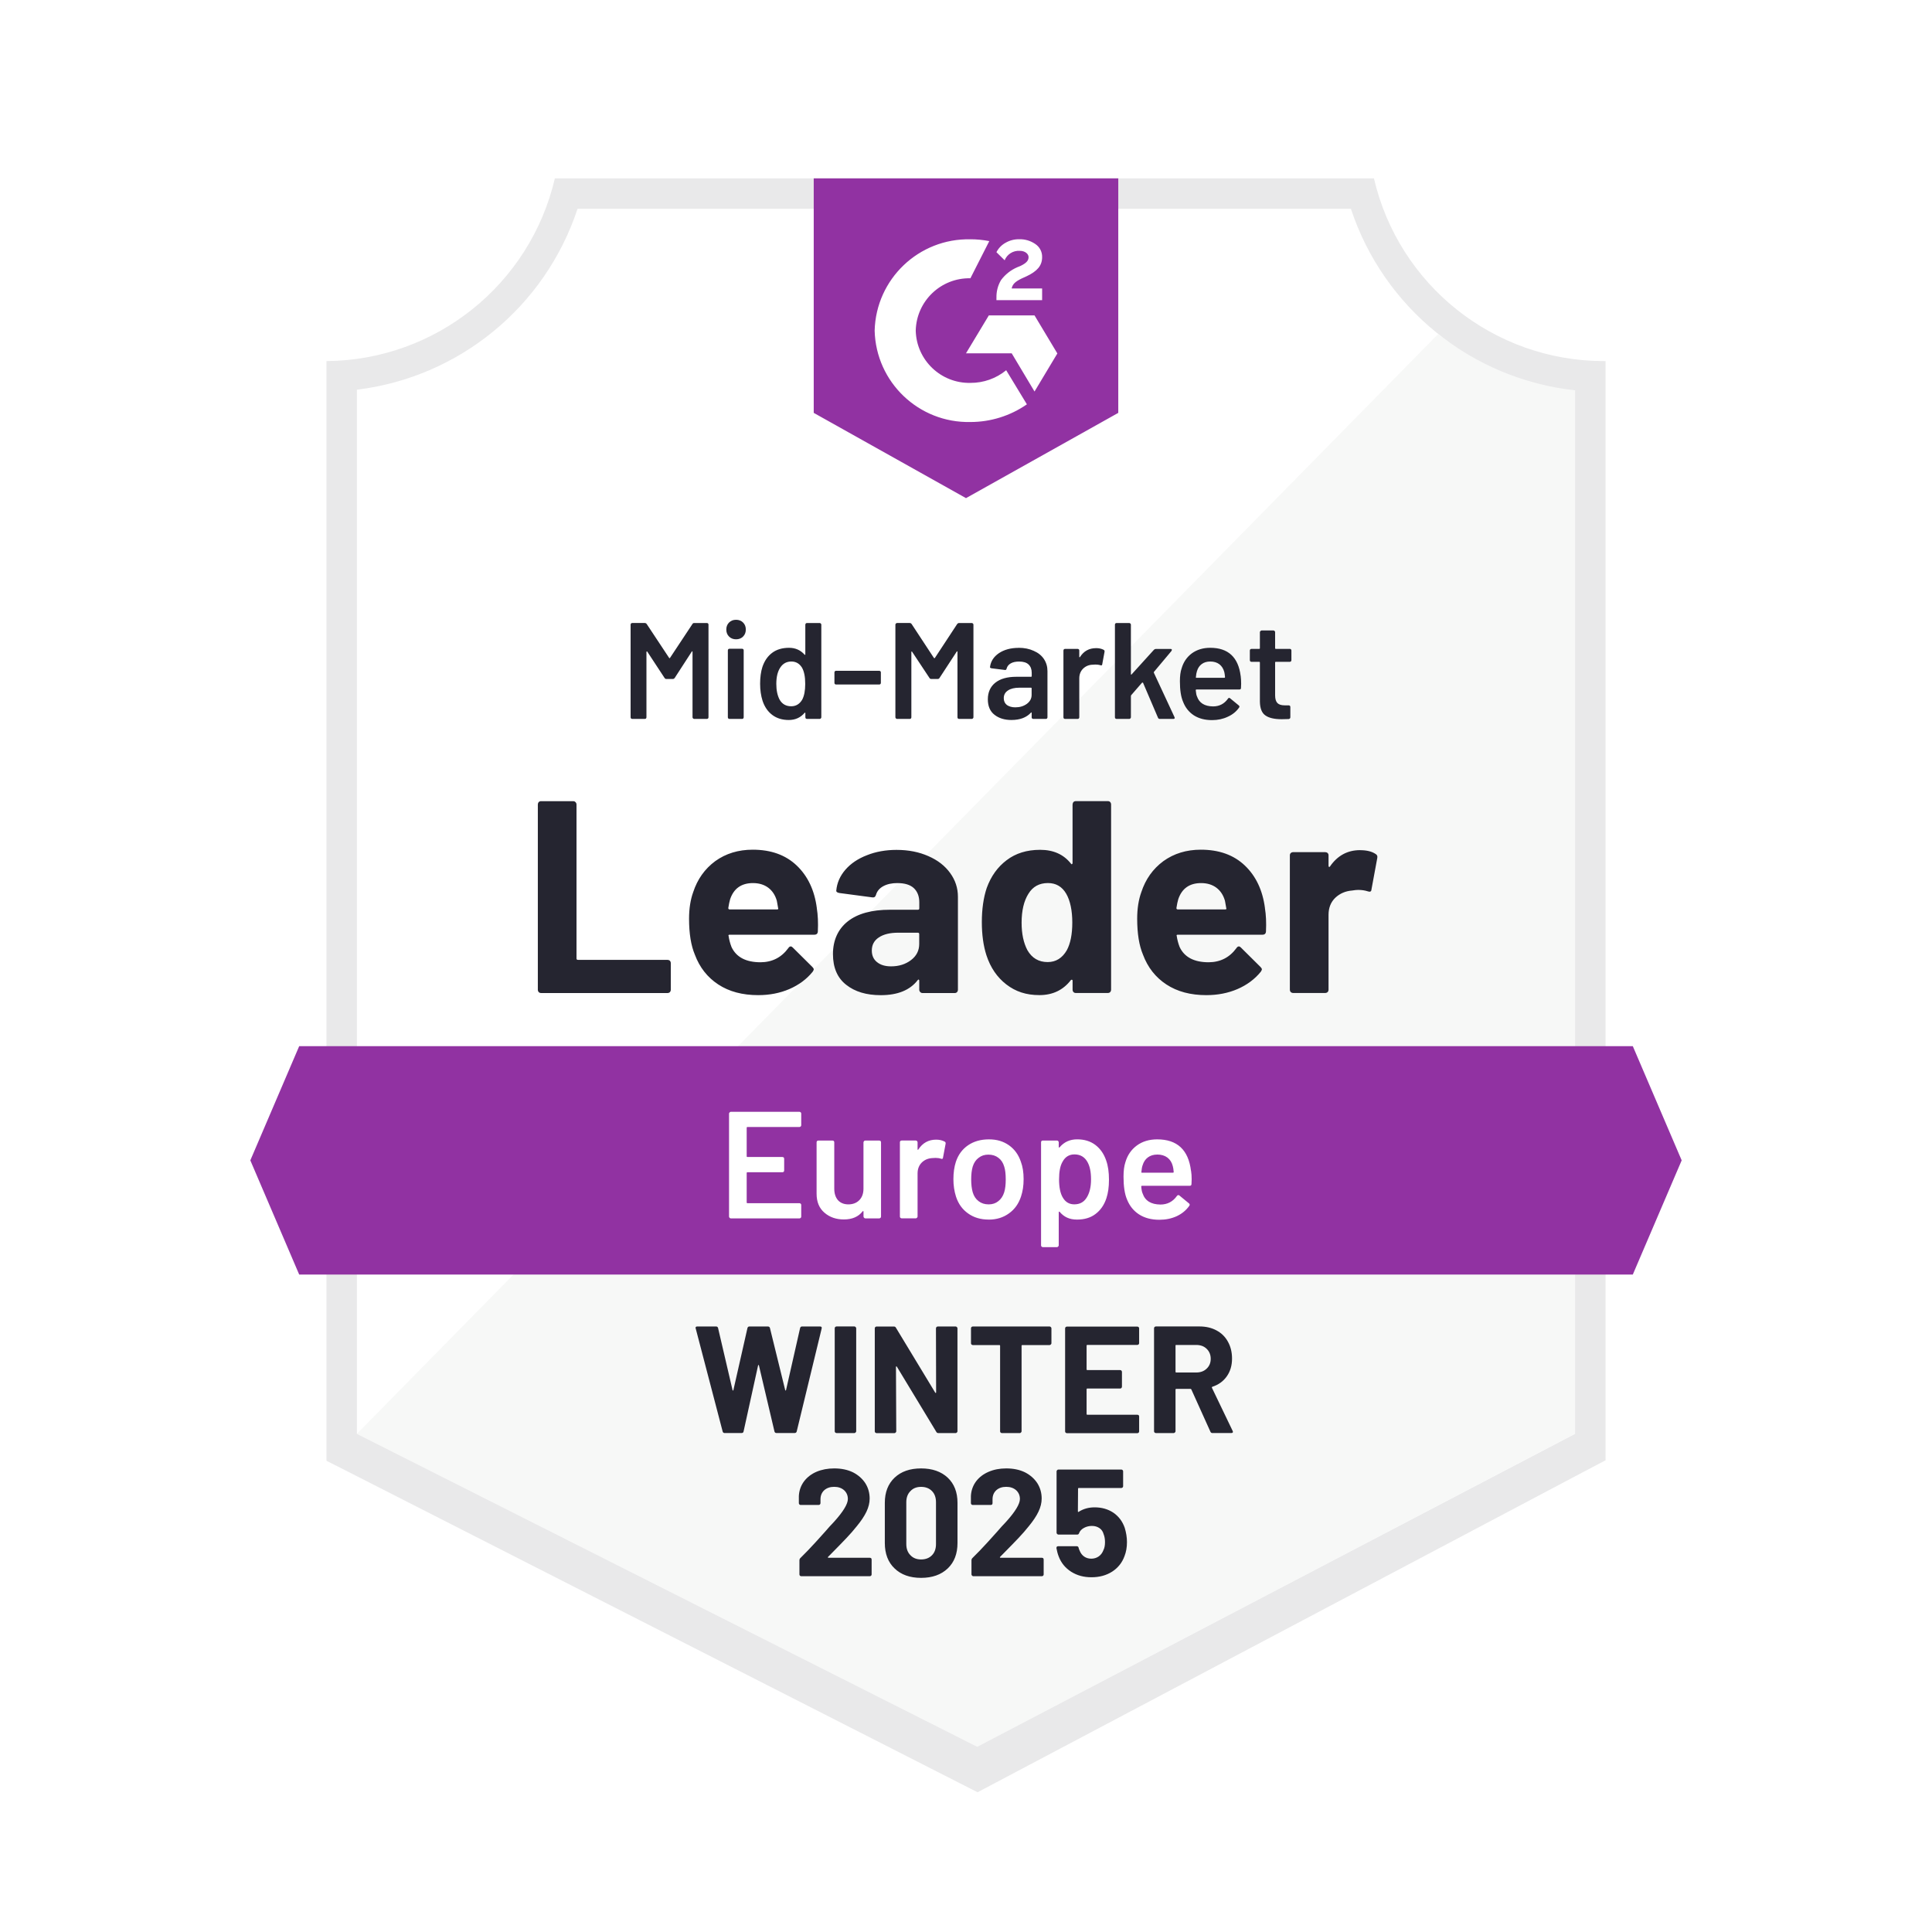 <?xml version="1.0" encoding="UTF-8"?> <svg xmlns="http://www.w3.org/2000/svg" xmlns:xlink="http://www.w3.org/1999/xlink" id="b" width="600" height="600" viewBox="0 0 600 600"><defs><clipPath id="e"><polygon points="507.08 324.89 92.92 324.89 77.74 360.36 92.92 395.83 507.08 395.83 522.26 360.36 507.08 324.89" fill="none"></polygon></clipPath><clipPath id="g"><path d="M300,154.7l47.29-26.48V55.39h-94.58v72.83l47.29,26.48ZM309.46,92.56c-.07-1.96.42-3.9,1.42-5.58,1.29-1.74,3.02-3.11,5.01-3.97l1.13-.47c1.94-.95,2.41-1.75,2.41-2.7s-1.04-1.94-2.7-1.94c-2.05-.15-3.96,1.03-4.73,2.93l-2.55-2.51c.64-1.24,1.62-2.26,2.84-2.93,1.28-.74,2.73-1.11,4.21-1.09,1.78-.06,3.54.46,5.01,1.47,1.36.9,2.17,2.43,2.13,4.07,0,2.74-1.61,4.4-4.73,5.91l-1.75.8c-1.8.9-2.7,1.65-2.98,3.03h9.46v3.64h-14.19v-.66ZM321.28,97.95l7.09,11.82-7.09,11.82-7.09-11.87h-14.19l7.09-11.77h14.19ZM301.37,74.31c1.97,0,3.93.19,5.86.57l-5.86,11.54c-9.18-.19-16.77,7.09-16.98,16.27.23,9.16,7.82,16.41,16.98,16.22,4.05.02,7.98-1.36,11.11-3.93l6.43,10.59c-5.15,3.58-11.27,5.49-17.54,5.49-16.04.34-29.33-12.34-29.74-28.37.41-16.03,13.71-28.72,29.74-28.37Z" fill="none"></path></clipPath></defs><g id="c"><rect width="600" height="600" fill="#fff"></rect><g id="d"><path d="M303.88,542.47l-194.78-97.18V121.03c32.01-3.79,58.99-25.65,69.33-56.18h242.78c10.45,30.89,37.9,52.89,70.32,56.37v324.07l-187.64,97.18Z" fill="#fff"></path><path d="M110.84,445.29l192.66,97.18,185.66-97.27V121.22c-15.44-2.12-30.08-8.12-42.56-17.45L110.84,445.29Z" fill="#f7f8f7"></path><path d="M498.61,112.14h-.61c-34.06-.06-63.6-23.57-71.31-56.75h-254.37c-7.71,33.02-37.02,56.48-70.93,56.75v341.52l6.72,3.4,189.82,96.66,5.67,2.88,5.63-2.98,182.82-96.66,6.57-3.45V112.14ZM303.5,542.47l-192.66-97.18V121.03c31.79-3.89,58.47-25.77,68.52-56.18h240.18c10.17,30.79,37.37,52.82,69.61,56.37v324.07l-185.66,97.18Z" fill="#e9e9ea"></path><g clip-path="url(#e)"><path id="f" d="M54.1,301.25h491.81v118.22H54.1v-118.22Z" fill="#9132a2"></path></g><g clip-path="url(#g)"><path id="h" d="M229.07,31.7h141.87v146.6h-141.87V31.7Z" fill="#9132a2"></path></g><path d="M168.02,308.39c-.28,0-.52-.09-.71-.28-.19-.22-.28-.47-.28-.76v-57.5c0-.28.09-.54.28-.76.19-.19.43-.28.71-.28h9.98c.28,0,.52.09.71.28.22.22.33.47.33.76v47.81c0,.28.14.43.43.43h27.81c.28,0,.54.09.76.28.19.22.28.47.28.76v8.23c0,.28-.09.54-.28.76-.22.19-.47.28-.76.28,0,0-39.25,0-39.25,0ZM253.66,282c.35,2.14.46,4.56.33,7.24-.03.69-.39,1.04-1.09,1.04h-26.29c-.35,0-.46.14-.33.43.16,1.13.46,2.27.9,3.4,1.48,3.15,4.49,4.73,9.03,4.73,3.63-.03,6.49-1.5,8.61-4.4.22-.35.47-.52.76-.52.19,0,.39.11.61.33l6.1,6.05c.28.28.43.54.43.76,0,.13-.11.36-.33.71-1.86,2.3-4.27,4.1-7.24,5.39-2.93,1.26-6.16,1.89-9.69,1.89-4.89,0-9.02-1.1-12.39-3.31-3.37-2.21-5.8-5.3-7.28-9.27-1.2-2.84-1.8-6.56-1.8-11.16,0-3.12.43-5.86,1.28-8.23,1.32-4.04,3.61-7.25,6.86-9.65,3.28-2.36,7.16-3.55,11.63-3.55,5.67,0,10.23,1.64,13.67,4.92,3.44,3.28,5.52,7.68,6.24,13.19ZM233.84,274.25c-3.59,0-5.96,1.67-7.09,5.01-.22.76-.41,1.67-.57,2.74,0,.28.14.43.43.43h14.71c.35,0,.46-.14.33-.43-.28-1.64-.43-2.43-.43-2.36-.5-1.7-1.39-3.03-2.65-3.97-1.29-.95-2.87-1.42-4.73-1.42ZM278.44,263.94c3.69,0,6.98.65,9.88,1.94,2.9,1.26,5.15,3.01,6.76,5.25,1.61,2.21,2.41,4.67,2.41,7.38v28.85c0,.28-.09.54-.28.76-.19.19-.43.28-.71.28h-9.98c-.28,0-.52-.09-.71-.28-.22-.22-.33-.47-.33-.76v-2.79c0-.16-.05-.27-.14-.33-.13-.06-.24-.02-.33.14-2.4,3.12-6.23,4.68-11.49,4.68-4.45,0-8.02-1.07-10.73-3.22-2.74-2.14-4.11-5.33-4.11-9.55s1.54-7.74,4.63-10.17c3.06-2.4,7.42-3.59,13.1-3.59h8.65c.28,0,.43-.14.43-.43v-1.89c0-1.86-.57-3.33-1.7-4.4-1.13-1.04-2.84-1.56-5.11-1.56-1.73,0-3.18.32-4.35.95-1.17.63-1.92,1.51-2.27,2.65-.16.63-.52.91-1.09.85l-10.31-1.37c-.69-.13-1.01-.38-.95-.76.22-2.4,1.17-4.56,2.84-6.48,1.67-1.92,3.89-3.42,6.67-4.49,2.74-1.1,5.82-1.66,9.22-1.66ZM276.73,300.11c2.43,0,4.49-.65,6.19-1.94,1.7-1.29,2.55-2.96,2.55-5.01v-3.07c0-.28-.14-.43-.43-.43h-6.1c-2.55,0-4.56.49-6.01,1.47-1.45.95-2.18,2.3-2.18,4.07,0,1.54.54,2.74,1.61,3.59,1.07.88,2.52,1.32,4.35,1.32ZM333.1,249.84c0-.28.09-.54.28-.76.19-.19.43-.28.71-.28h9.98c.28,0,.52.09.71.28.19.22.28.47.28.76v57.5c0,.28-.09.54-.28.76-.19.19-.43.28-.71.28h-9.98c-.28,0-.52-.09-.71-.28-.19-.22-.28-.47-.28-.76v-2.79c0-.16-.06-.25-.19-.28s-.24,0-.33.09c-2.4,3.12-5.66,4.68-9.79,4.68s-7.39-1.1-10.26-3.31c-2.87-2.21-4.93-5.23-6.19-9.08-.95-2.96-1.42-6.4-1.42-10.31s.5-7.55,1.51-10.55c1.32-3.66,3.39-6.54,6.19-8.65,2.81-2.14,6.27-3.22,10.4-3.22s7.28,1.42,9.55,4.26c.09.19.2.25.33.19s.19-.17.19-.33c0,0,0-18.21,0-18.21ZM331.31,295.1c1.13-2.08,1.7-4.95,1.7-8.61s-.63-6.76-1.89-8.94c-1.29-2.21-3.18-3.31-5.67-3.31-2.68,0-4.7,1.1-6.05,3.31-1.42,2.24-2.13,5.25-2.13,9.03,0,3.4.6,6.24,1.8,8.51,1.42,2.46,3.52,3.69,6.29,3.69,2.55,0,4.54-1.23,5.96-3.69ZM392.83,282c.35,2.14.46,4.56.33,7.24-.03.69-.39,1.04-1.09,1.04h-26.29c-.35,0-.46.14-.33.43.16,1.13.46,2.27.9,3.4,1.48,3.15,4.49,4.73,9.03,4.73,3.63-.03,6.49-1.5,8.61-4.4.22-.35.47-.52.76-.52.19,0,.39.11.61.33l6.1,6.05c.28.28.43.54.43.76,0,.13-.11.36-.33.71-1.86,2.3-4.27,4.1-7.24,5.39-2.93,1.26-6.16,1.89-9.69,1.89-4.89,0-9.02-1.1-12.39-3.31-3.37-2.21-5.8-5.3-7.28-9.27-1.2-2.84-1.8-6.56-1.8-11.16,0-3.12.43-5.86,1.28-8.23,1.32-4.04,3.61-7.25,6.86-9.65,3.28-2.36,7.16-3.55,11.63-3.55,5.67,0,10.23,1.64,13.67,4.92,3.44,3.28,5.52,7.68,6.24,13.19ZM373.01,274.25c-3.59,0-5.96,1.67-7.09,5.01-.22.76-.41,1.67-.57,2.74,0,.28.14.43.43.43h14.71c.35,0,.46-.14.33-.43-.28-1.64-.43-2.43-.43-2.36-.5-1.7-1.39-3.03-2.65-3.97-1.29-.95-2.87-1.42-4.73-1.42ZM422.38,264.03c2.05,0,3.66.39,4.82,1.18.47.25.65.68.52,1.28l-1.8,9.74c-.03.66-.43.85-1.18.57-.85-.28-1.84-.43-2.98-.43-.44,0-1.06.06-1.84.19-2.05.16-3.78.9-5.2,2.22-1.42,1.36-2.13,3.14-2.13,5.34v23.22c0,.28-.09.54-.28.76-.22.19-.47.28-.76.28h-9.93c-.28,0-.54-.09-.76-.28-.19-.22-.28-.47-.28-.76v-41.71c0-.28.09-.52.28-.71.22-.19.47-.28.76-.28h9.93c.28,0,.54.09.76.28.19.19.28.43.28.71v3.26c0,.16.05.27.14.33.13.06.22.03.28-.09,2.33-3.4,5.45-5.11,9.36-5.11Z" fill="#252530"></path><path d="M215.02,193.81c.13-.22.32-.33.57-.33h3.92c.16,0,.28.05.38.14s.14.22.14.38v28.75c0,.16-.05.28-.14.38-.09.09-.22.14-.38.14h-3.92c-.13,0-.24-.05-.33-.14-.13-.09-.19-.22-.19-.38v-20.29c0-.09-.03-.16-.09-.19-.06-.03-.11,0-.14.09l-5.3,8.18c-.16.22-.36.33-.61.33h-1.94c-.28,0-.49-.11-.61-.33l-5.34-8.13c-.03-.09-.09-.13-.19-.09-.06.03-.09.09-.09.19v20.24c0,.16-.05.28-.14.38-.09.09-.22.14-.38.14h-3.88c-.16,0-.28-.05-.38-.14-.09-.09-.14-.22-.14-.38v-28.75c0-.16.05-.28.14-.38.09-.09.22-.14.38-.14h3.88c.25,0,.46.11.61.33l6.95,10.5c.03.06.08.09.14.09.06,0,.11-.03.14-.09,0,0,6.95-10.5,6.95-10.5ZM228.59,198.54c-.88,0-1.61-.28-2.18-.85-.57-.57-.85-1.29-.85-2.18,0-.88.28-1.61.85-2.18s1.29-.85,2.18-.85,1.61.28,2.18.85c.57.57.85,1.29.85,2.18,0,.88-.28,1.61-.85,2.18-.57.57-1.29.85-2.18.85ZM226.56,223.27c-.16,0-.28-.05-.38-.14-.09-.09-.14-.22-.14-.38v-20.76c0-.16.05-.28.14-.38s.22-.14.38-.14h3.88c.16,0,.28.05.38.14s.14.22.14.38v20.76c0,.16-.05.28-.14.38-.09.09-.22.14-.38.14h-3.88ZM250.11,194c0-.16.05-.28.14-.38.09-.09.22-.14.38-.14h3.92c.13,0,.24.05.33.14.13.09.19.22.19.38v28.75c0,.16-.06.28-.19.38-.09.09-.2.14-.33.14h-3.92c-.16,0-.28-.05-.38-.14-.09-.09-.14-.22-.14-.38v-1.28c0-.09-.03-.14-.09-.14-.03-.03-.08-.02-.14.05-1.26,1.48-2.9,2.22-4.92,2.22s-3.72-.52-5.11-1.56c-1.39-1.04-2.4-2.51-3.03-4.4-.5-1.58-.76-3.34-.76-5.3s.24-3.75.71-5.2c.63-1.89,1.64-3.36,3.03-4.4,1.39-1.04,3.14-1.56,5.25-1.56,1.95,0,3.56.71,4.82,2.13.06.06.11.08.14.05.06,0,.09-.05.09-.14,0,0,0-9.22,0-9.22ZM249.12,217.31c.63-1.17.95-2.81.95-4.92,0-2.24-.35-3.94-1.04-5.11-.79-1.23-1.88-1.84-3.26-1.84-1.45,0-2.59.6-3.4,1.8-.85,1.23-1.28,2.95-1.28,5.15,0,1.99.35,3.63,1.04,4.92.79,1.36,1.99,2.03,3.59,2.03,1.45,0,2.59-.68,3.4-2.03ZM259.66,212.58c-.16,0-.28-.05-.38-.14s-.14-.22-.14-.38v-3.22c0-.16.05-.28.14-.38s.22-.14.38-.14h13.38c.16,0,.28.05.38.14s.14.22.14.38v3.22c0,.16-.05.28-.14.38s-.22.14-.38.14h-13.38ZM297.26,193.81c.16-.22.36-.33.61-.33h3.92c.13,0,.24.05.33.14.13.09.19.22.19.38v28.75c0,.16-.06.28-.19.38-.09.09-.2.14-.33.14h-3.92c-.16,0-.28-.05-.38-.14s-.14-.22-.14-.38v-20.29c0-.09-.03-.16-.09-.19-.06-.03-.11,0-.14.09l-5.34,8.18c-.13.22-.32.33-.57.33h-1.99c-.25,0-.44-.11-.57-.33l-5.39-8.13c-.03-.09-.08-.13-.14-.09-.06.03-.09.09-.09.19v20.24c0,.16-.05.28-.14.38-.09.09-.22.14-.38.14h-3.92c-.13,0-.24-.05-.33-.14-.13-.09-.19-.22-.19-.38v-28.75c0-.16.06-.28.19-.38.09-.09.2-.14.33-.14h3.92c.25,0,.46.11.61.33l6.9,10.5c.06.06.13.09.19.09.06,0,.11-.03.14-.09,0,0,6.9-10.5,6.9-10.5ZM316.31,201.18c1.8,0,3.37.32,4.73.95,1.39.6,2.44,1.45,3.17,2.55.73,1.1,1.09,2.35,1.09,3.74v14.33c0,.16-.05.28-.14.38-.09.09-.2.14-.33.14h-3.92c-.16,0-.28-.05-.38-.14s-.14-.22-.14-.38v-1.37c0-.06-.03-.11-.09-.14-.06,0-.11.03-.14.09-1.39,1.51-3.4,2.27-6.05,2.27-2.14,0-3.89-.54-5.25-1.61-1.39-1.07-2.08-2.68-2.08-4.82s.77-3.92,2.32-5.15,3.72-1.84,6.53-1.84h4.59c.13,0,.19-.08.19-.24v-.99c0-1.1-.33-1.97-.99-2.6-.63-.6-1.61-.9-2.93-.9-1.07,0-1.94.19-2.6.57-.66.38-1.09.91-1.28,1.61-.06.35-.25.49-.57.43l-4.16-.52c-.13-.03-.24-.08-.33-.14-.09-.06-.13-.16-.09-.28.22-1.73,1.13-3.15,2.74-4.26,1.64-1.1,3.69-1.66,6.15-1.66ZM315.32,219.67c1.39,0,2.59-.36,3.59-1.09.98-.73,1.47-1.66,1.47-2.79v-2.03c0-.13-.06-.19-.19-.19h-3.59c-1.51,0-2.7.28-3.55.85-.88.57-1.32,1.37-1.32,2.41,0,.91.33,1.62.99,2.13.69.47,1.56.71,2.6.71ZM340.38,201.28c.91,0,1.7.17,2.36.52.25.13.35.35.28.66l-.71,3.83c-.03.35-.24.44-.61.28-.44-.13-.95-.19-1.51-.19-.35,0-.63.02-.85.05-1.17.03-2.16.44-2.98,1.23-.79.79-1.18,1.8-1.18,3.03v12.06c0,.16-.05.28-.14.38-.09.09-.22.14-.38.14h-3.88c-.16,0-.28-.05-.38-.14s-.14-.22-.14-.38v-20.71c0-.16.05-.28.14-.38s.22-.14.38-.14h3.88c.16,0,.28.05.38.14s.14.22.14.38v1.89c0,.13.03.19.09.19.03.03.08,0,.14-.09,1.17-1.83,2.82-2.74,4.97-2.74ZM346.77,223.27c-.13,0-.25-.05-.38-.14-.09-.09-.14-.22-.14-.38v-28.75c0-.16.05-.28.14-.38.13-.09.25-.14.38-.14h3.92c.13,0,.24.05.33.14.13.09.19.22.19.38v15.37c0,.06.02.11.05.14.06.03.13,0,.19-.09l6.9-7.61c.19-.19.39-.28.61-.28h4.54c.28,0,.43.09.43.28,0,.09-.05.22-.14.38l-5.39,6.43c-.09.09-.11.2-.05.33l6.38,13.71c.06.13.09.22.09.28,0,.22-.16.33-.47.33h-4.16c-.28,0-.47-.13-.57-.38l-4.63-10.83c-.03-.06-.08-.09-.14-.09-.09,0-.16.02-.19.05l-3.4,3.92c-.03.13-.05.22-.05.28v6.53c0,.16-.06.28-.19.38-.09.09-.2.14-.33.14,0,0-3.92,0-3.92,0ZM385.31,209.93c.09.73.14,1.53.14,2.41l-.05,1.32c0,.32-.17.47-.52.47h-13.29c-.16,0-.24.08-.24.24.09.95.22,1.58.38,1.89.69,2.05,2.36,3.09,5.01,3.12,1.92,0,3.45-.79,4.59-2.36.09-.19.24-.28.43-.28.09,0,.19.05.28.14l2.65,2.18c.25.19.3.41.14.66-.88,1.26-2.06,2.22-3.55,2.88-1.45.69-3.07,1.04-4.87,1.04-2.21,0-4.08-.49-5.63-1.47-1.54-1.01-2.66-2.41-3.36-4.21-.66-1.51-.99-3.64-.99-6.38,0-1.64.17-2.96.52-3.97.57-1.99,1.64-3.56,3.22-4.73,1.58-1.13,3.47-1.7,5.67-1.7,5.58,0,8.73,2.92,9.46,8.75h0ZM375.85,205.44c-1.07,0-1.95.27-2.65.8-.69.5-1.18,1.23-1.47,2.18-.16.47-.27,1.09-.33,1.84-.06.16,0,.24.19.24h8.61c.16,0,.24-.08.24-.24-.06-.69-.14-1.23-.24-1.61-.28-1.01-.79-1.8-1.51-2.36-.76-.57-1.7-.85-2.84-.85ZM401.06,205.01c0,.13-.05.25-.14.38-.09.09-.2.14-.33.14h-4.35c-.16,0-.24.06-.24.19v10.26c0,1.07.24,1.86.71,2.36.47.47,1.21.71,2.22.71h1.28c.16,0,.28.05.38.14.09.09.14.22.14.38v3.17c0,.32-.17.5-.52.57l-2.18.05c-2.27,0-3.96-.39-5.06-1.18-1.1-.76-1.67-2.19-1.7-4.3v-12.15c0-.13-.06-.19-.19-.19h-2.41c-.16,0-.28-.05-.38-.14-.09-.13-.14-.25-.14-.38v-2.98c0-.16.05-.28.14-.38.09-.09.22-.14.38-.14h2.41c.13,0,.19-.06.19-.19v-5.01c0-.13.06-.24.19-.33.09-.13.2-.19.33-.19h3.69c.16,0,.28.06.38.19.09.09.14.2.14.33v5.01c0,.13.08.19.24.19h4.35c.13,0,.24.05.33.14.09.09.14.22.14.38,0,0,0,2.98,0,2.98Z" fill="#252530"></path><path d="M248.83,349.43c0,.16-.05.28-.14.38-.13.13-.27.19-.43.19h-16.13c-.16,0-.24.08-.24.24v8.84c0,.16.08.24.24.24h10.83c.16,0,.3.05.43.14.09.13.14.27.14.43v3.59c0,.16-.05.3-.14.43-.13.09-.27.14-.43.14h-10.83c-.16,0-.24.08-.24.24v9.13c0,.16.08.24.24.24h16.13c.16,0,.3.06.43.19.09.09.14.22.14.38v3.59c0,.16-.05.28-.14.38-.13.13-.27.19-.43.19h-21.28c-.16,0-.28-.06-.38-.19-.13-.09-.19-.22-.19-.38v-31.97c0-.16.06-.28.19-.38.09-.13.22-.19.38-.19h21.28c.16,0,.3.06.43.19.09.09.14.22.14.38,0,0,0,3.59,0,3.59ZM268.17,354.78c0-.16.06-.3.19-.43.09-.09.22-.14.38-.14h4.3c.16,0,.3.05.43.14.09.13.14.27.14.43v23.03c0,.16-.05.28-.14.38-.13.13-.27.19-.43.19h-4.3c-.16,0-.28-.06-.38-.19-.13-.09-.19-.22-.19-.38v-1.51c0-.09-.03-.16-.09-.19s-.13,0-.19.09c-1.29,1.67-3.23,2.51-5.82,2.51-2.4,0-4.4-.69-6.01-2.08-1.64-1.39-2.46-3.36-2.46-5.91v-15.94c0-.16.05-.3.14-.43.13-.09.27-.14.43-.14h4.35c.16,0,.3.05.43.14.09.13.14.27.14.43v14.38c0,1.48.38,2.66,1.13,3.55.79.88,1.88,1.32,3.26,1.32s2.55-.44,3.4-1.32,1.28-2.06,1.28-3.55c0,0,0-14.38,0-14.38ZM290.73,353.93c1.01,0,1.89.2,2.65.61.25.13.35.36.28.71l-.8,4.26c-.03.38-.25.49-.66.33-.47-.16-1.02-.24-1.66-.24-.41,0-.73.02-.95.05-1.32.06-2.43.52-3.31,1.37-.88.88-1.32,2.02-1.32,3.4v13.38c0,.16-.06.28-.19.38-.09.13-.22.19-.38.19h-4.35c-.16,0-.3-.06-.43-.19-.09-.09-.14-.22-.14-.38v-23.03c0-.16.05-.3.14-.43.13-.09.27-.14.43-.14h4.35c.16,0,.28.05.38.14.13.13.19.27.19.43v2.13c0,.13.03.19.09.19.03.03.08,0,.14-.09,1.32-2.05,3.17-3.07,5.53-3.07ZM307.05,378.75c-2.49,0-4.62-.63-6.38-1.89-1.8-1.26-3.06-3.01-3.78-5.25-.54-1.7-.8-3.5-.8-5.39,0-2.02.25-3.81.76-5.39.73-2.21,1.99-3.92,3.78-5.15,1.8-1.23,3.96-1.84,6.48-1.84s4.48.61,6.24,1.84c1.73,1.23,2.96,2.93,3.69,5.11.57,1.51.85,3.31.85,5.39s-.27,3.78-.8,5.39c-.73,2.24-1.97,3.99-3.74,5.25-1.77,1.29-3.86,1.94-6.29,1.94ZM307.05,374.03c1.17,0,2.16-.33,2.98-.99.85-.66,1.47-1.59,1.84-2.79.32-1.04.47-2.36.47-3.97,0-1.7-.16-3.03-.47-3.97-.35-1.2-.95-2.11-1.8-2.74-.85-.66-1.89-.99-3.12-.99s-2.18.33-3.03.99c-.85.63-1.47,1.54-1.84,2.74-.32,1.1-.47,2.43-.47,3.97s.16,2.87.47,3.97c.35,1.2.96,2.13,1.84,2.79.85.66,1.89.99,3.12.99ZM343.55,360.45c.57,1.61.85,3.58.85,5.91s-.27,4.16-.8,5.77c-.69,2.08-1.81,3.7-3.36,4.87-1.51,1.17-3.44,1.75-5.77,1.75s-4.04-.8-5.39-2.41c-.06-.06-.13-.08-.19-.05s-.09.09-.09.19v10.26c0,.16-.06.28-.19.38-.09.13-.22.19-.38.19h-4.35c-.16,0-.3-.06-.43-.19-.09-.09-.14-.22-.14-.38v-31.97c0-.16.05-.3.14-.43.13-.09.27-.14.43-.14h4.35c.16,0,.28.05.38.14.13.13.19.27.19.43v1.42c0,.09.03.16.09.19.06.03.13,0,.19-.09,1.39-1.64,3.2-2.46,5.44-2.46s4.13.58,5.67,1.75c1.54,1.17,2.66,2.79,3.36,4.87ZM337.41,372.04c.95-1.45,1.42-3.37,1.42-5.77s-.38-4.11-1.13-5.44c-.88-1.54-2.22-2.32-4.02-2.32-1.64,0-2.87.76-3.69,2.27-.73,1.23-1.09,3.06-1.09,5.49s.39,4.38,1.18,5.67c.82,1.39,2,2.08,3.55,2.08,1.67,0,2.93-.66,3.78-1.99ZM369.89,363.57c.13.79.19,1.67.19,2.65l-.05,1.47c0,.38-.19.57-.57.57h-14.8c-.16,0-.24.08-.24.24.09,1.04.24,1.75.43,2.13.76,2.27,2.6,3.42,5.53,3.45,2.14,0,3.85-.88,5.11-2.65.13-.19.28-.28.47-.28.13,0,.24.05.33.14l2.93,2.41c.28.22.33.47.14.76-.98,1.39-2.27,2.46-3.88,3.22-1.64.76-3.45,1.13-5.44,1.13-2.46,0-4.56-.55-6.29-1.66-1.7-1.1-2.95-2.65-3.74-4.63-.73-1.7-1.09-4.07-1.09-7.09,0-1.83.19-3.31.57-4.45.63-2.21,1.83-3.96,3.59-5.25,1.73-1.26,3.83-1.89,6.29-1.89,6.21,0,9.71,3.25,10.5,9.74ZM359.39,358.56c-1.17,0-2.14.3-2.93.9-.76.57-1.29,1.37-1.61,2.41-.19.54-.32,1.23-.38,2.08-.06.16,0,.24.19.24h9.6c.16,0,.24-.08.24-.24-.06-.79-.16-1.39-.28-1.8-.28-1.13-.84-2.02-1.66-2.65-.85-.63-1.91-.95-3.17-.95Z" fill="#fff"></path><path d="M225.09,445.05c-.35,0-.57-.16-.66-.47l-8.37-32.01-.05-.19c0-.28.17-.43.52-.43h5.86c.32,0,.52.16.61.47l4.49,19.25c.03.13.08.19.14.19s.11-.06.14-.19l4.35-19.2c.09-.35.3-.52.61-.52h5.72c.35,0,.57.16.66.47l4.73,19.25c.03.09.08.16.14.19.06,0,.11-.06.14-.19l4.35-19.2c.09-.35.3-.52.61-.52h5.58c.44,0,.61.2.52.61l-7.76,32.01c-.09.32-.32.47-.66.47h-5.63c-.32,0-.52-.16-.61-.47l-4.82-20.48c-.03-.13-.08-.19-.14-.19s-.11.06-.14.19l-4.49,20.43c-.06.35-.27.52-.61.52h-5.25ZM259.8,445.05c-.16,0-.3-.06-.43-.19-.09-.09-.14-.22-.14-.38v-31.97c0-.16.05-.28.14-.38.13-.13.27-.19.43-.19h5.53c.16,0,.28.06.38.19.13.09.19.22.19.38v31.97c0,.16-.06.28-.19.38-.09.13-.22.19-.38.19,0,0-5.53,0-5.53,0ZM290.68,412.52c0-.16.05-.28.14-.38.13-.13.27-.19.43-.19h5.53c.16,0,.28.06.38.19.13.09.19.22.19.38v31.97c0,.16-.06.28-.19.38-.09.13-.22.19-.38.19h-5.34c-.32,0-.54-.13-.66-.38l-12.25-20.24c-.06-.09-.13-.13-.19-.09-.06,0-.09.06-.09.19l.09,19.96c0,.16-.06.28-.19.38-.09.13-.22.19-.38.19h-5.53c-.16,0-.3-.06-.43-.19-.09-.09-.14-.22-.14-.38v-31.97c0-.16.05-.28.14-.38.13-.13.27-.19.43-.19h5.34c.32,0,.54.13.66.38l12.2,20.15c.06.09.13.13.19.09.06,0,.09-.06.09-.19,0,0-.05-19.86-.05-19.86ZM325.96,411.95c.16,0,.28.06.38.19.13.09.19.22.19.38v4.63c0,.16-.06.28-.19.38-.09.13-.22.19-.38.19h-8.46c-.16,0-.24.08-.24.24v26.53c0,.16-.06.28-.19.38-.09.13-.22.19-.38.19h-5.53c-.16,0-.3-.06-.43-.19-.09-.09-.14-.22-.14-.38v-26.53c0-.16-.08-.24-.24-.24h-8.23c-.16,0-.3-.06-.43-.19-.09-.09-.14-.22-.14-.38v-4.63c0-.16.05-.28.14-.38.13-.13.27-.19.43-.19,0,0,23.83,0,23.83,0ZM353.77,417.11c0,.16-.05.28-.14.38-.13.13-.27.19-.43.19h-15.51c-.16,0-.24.08-.24.24v7.33c0,.16.08.24.24.24h10.17c.16,0,.28.05.38.14.13.13.19.27.19.43v4.59c0,.16-.06.3-.19.43-.09.09-.22.14-.38.14h-10.17c-.16,0-.24.08-.24.24v7.66c0,.16.08.24.24.24h15.51c.16,0,.3.05.43.14.09.13.14.27.14.43v4.59c0,.16-.05.28-.14.38-.13.13-.27.19-.43.19h-21.85c-.16,0-.3-.06-.43-.19-.09-.09-.14-.22-.14-.38v-31.97c0-.16.05-.28.14-.38.13-.13.27-.19.43-.19h21.85c.16,0,.3.06.43.19.09.09.14.22.14.38,0,0,0,4.59,0,4.59ZM376.56,445.05c-.32,0-.54-.14-.66-.43l-5.91-13.1c-.06-.13-.16-.19-.28-.19h-4.4c-.16,0-.24.08-.24.24v12.91c0,.16-.06.28-.19.38-.09.13-.22.19-.38.19h-5.53c-.16,0-.3-.06-.43-.19-.09-.09-.14-.22-.14-.38v-31.97c0-.16.05-.28.14-.38.13-.13.27-.19.43-.19h13.52c2.02,0,3.78.41,5.3,1.23,1.54.82,2.73,1.99,3.55,3.5.85,1.51,1.28,3.26,1.28,5.25,0,2.14-.54,3.97-1.61,5.49-1.07,1.54-2.57,2.63-4.49,3.26-.16.06-.2.17-.14.33l6.43,13.38c.06.13.09.22.09.28,0,.25-.17.38-.52.38,0,0-5.82,0-5.82,0ZM365.31,417.67c-.16,0-.24.08-.24.24v8.09c0,.16.08.24.24.24h6.19c1.32,0,2.4-.39,3.22-1.18.85-.79,1.28-1.81,1.28-3.07s-.43-2.3-1.28-3.12c-.82-.79-1.89-1.18-3.22-1.18,0,0-6.19,0-6.19,0Z" fill="#252530"></path><path d="M257.16,483.5c-.06.06-.08.13-.05.19s.09.09.19.09h12.82c.16,0,.3.05.43.14.09.13.14.27.14.43v4.59c0,.16-.05.28-.14.38-.13.13-.27.19-.43.19h-21.28c-.16,0-.3-.06-.43-.19-.09-.09-.14-.22-.14-.38v-4.35c0-.28.09-.52.28-.71,1.54-1.51,3.12-3.15,4.73-4.92,1.61-1.8,2.62-2.92,3.03-3.36.88-1.04,1.78-2.03,2.7-2.98,2.87-3.18,4.3-5.55,4.3-7.09,0-1.1-.39-2.02-1.18-2.74-.79-.69-1.81-1.04-3.07-1.04-1.26,0-2.29.35-3.07,1.04-.79.73-1.18,1.67-1.18,2.84v1.18c0,.16-.06.3-.19.43-.09.09-.22.14-.38.14h-5.58c-.16,0-.28-.05-.38-.14-.13-.13-.19-.27-.19-.43v-2.22c.09-1.7.63-3.22,1.61-4.54.98-1.29,2.27-2.29,3.88-2.98,1.64-.69,3.47-1.04,5.49-1.04,2.24,0,4.19.41,5.86,1.23,1.64.85,2.92,1.99,3.83,3.4.88,1.42,1.32,2.99,1.32,4.73,0,1.32-.33,2.68-.99,4.07-.66,1.39-1.66,2.88-2.98,4.49-.98,1.23-2.03,2.44-3.17,3.64-1.13,1.2-2.82,2.93-5.06,5.2,0,0-.71.71-.71.71ZM286.05,490.02c-3.47,0-6.21-.98-8.23-2.93-2.02-1.92-3.03-4.56-3.03-7.9v-12.48c0-3.28,1.01-5.88,3.03-7.8s4.76-2.88,8.23-2.88,6.23.96,8.28,2.88c2.02,1.92,3.03,4.52,3.03,7.8v12.48c0,3.34-1.01,5.97-3.03,7.9-2.05,1.95-4.81,2.93-8.28,2.93ZM286.05,484.3c1.42,0,2.55-.44,3.4-1.32.82-.85,1.23-2,1.23-3.45v-13c0-1.45-.41-2.6-1.23-3.45-.85-.88-1.99-1.32-3.4-1.32s-2.49.44-3.31,1.32c-.85.85-1.28,2-1.28,3.45v13c0,1.45.43,2.6,1.28,3.45.82.88,1.92,1.32,3.31,1.32ZM310.59,483.5c-.06.06-.08.13-.05.19s.09.09.19.09h12.82c.16,0,.3.05.43.14.09.13.14.27.14.43v4.59c0,.16-.05.28-.14.38-.13.13-.27.19-.43.19h-21.28c-.16,0-.28-.06-.38-.19-.13-.09-.19-.22-.19-.38v-4.35c0-.28.09-.52.28-.71,1.54-1.51,3.12-3.15,4.73-4.92,1.61-1.8,2.62-2.92,3.03-3.36.88-1.04,1.78-2.03,2.7-2.98,2.87-3.18,4.3-5.55,4.3-7.09,0-1.1-.39-2.02-1.18-2.74-.79-.69-1.81-1.04-3.07-1.04-1.26,0-2.29.35-3.07,1.04-.79.73-1.18,1.67-1.18,2.84v1.18c0,.16-.05.3-.14.43-.13.09-.27.14-.43.14h-5.58c-.16,0-.28-.05-.38-.14-.13-.13-.19-.27-.19-.43v-2.22c.09-1.7.63-3.22,1.61-4.54.98-1.29,2.29-2.29,3.92-2.98,1.61-.69,3.42-1.04,5.44-1.04,2.24,0,4.19.41,5.86,1.23,1.64.85,2.92,1.99,3.83,3.4.88,1.42,1.32,2.99,1.32,4.73,0,1.32-.33,2.68-.99,4.07-.66,1.39-1.66,2.88-2.98,4.49-.98,1.23-2.03,2.44-3.17,3.64-1.13,1.2-2.82,2.93-5.06,5.2,0,0-.71.71-.71.71ZM349.28,474.42c.47,1.54.71,3.04.71,4.49,0,1.61-.25,3.06-.76,4.35-.73,2.02-2,3.63-3.83,4.82-1.83,1.17-3.97,1.75-6.43,1.75s-4.49-.57-6.29-1.7c-1.83-1.17-3.12-2.74-3.88-4.73-.32-.82-.55-1.69-.71-2.6v-.09c0-.35.19-.52.57-.52h5.72c.32,0,.52.17.61.52.03.19.08.35.14.47s.11.24.14.33c.32.82.79,1.45,1.42,1.89.63.44,1.37.66,2.22.66s1.66-.24,2.32-.71c.66-.47,1.15-1.13,1.47-1.99.32-.63.47-1.45.47-2.46,0-.91-.14-1.73-.43-2.46-.22-.82-.66-1.45-1.32-1.89-.66-.44-1.43-.66-2.32-.66s-1.7.2-2.46.61-1.26.95-1.51,1.61c-.09.32-.3.47-.61.47h-5.82c-.16,0-.28-.06-.38-.19-.13-.09-.19-.22-.19-.38v-19.06c0-.16.06-.28.19-.38.09-.13.22-.19.38-.19h19.53c.16,0,.3.06.43.19.09.09.14.22.14.38v4.59c0,.16-.05.28-.14.38-.13.13-.27.19-.43.19h-13.19c-.16,0-.24.08-.24.24l-.05,7c0,.22.09.27.28.14,1.42-.91,3.06-1.37,4.92-1.37,2.21,0,4.15.55,5.82,1.66,1.64,1.13,2.81,2.68,3.5,4.63Z" fill="#252530"></path></g></g></svg> 